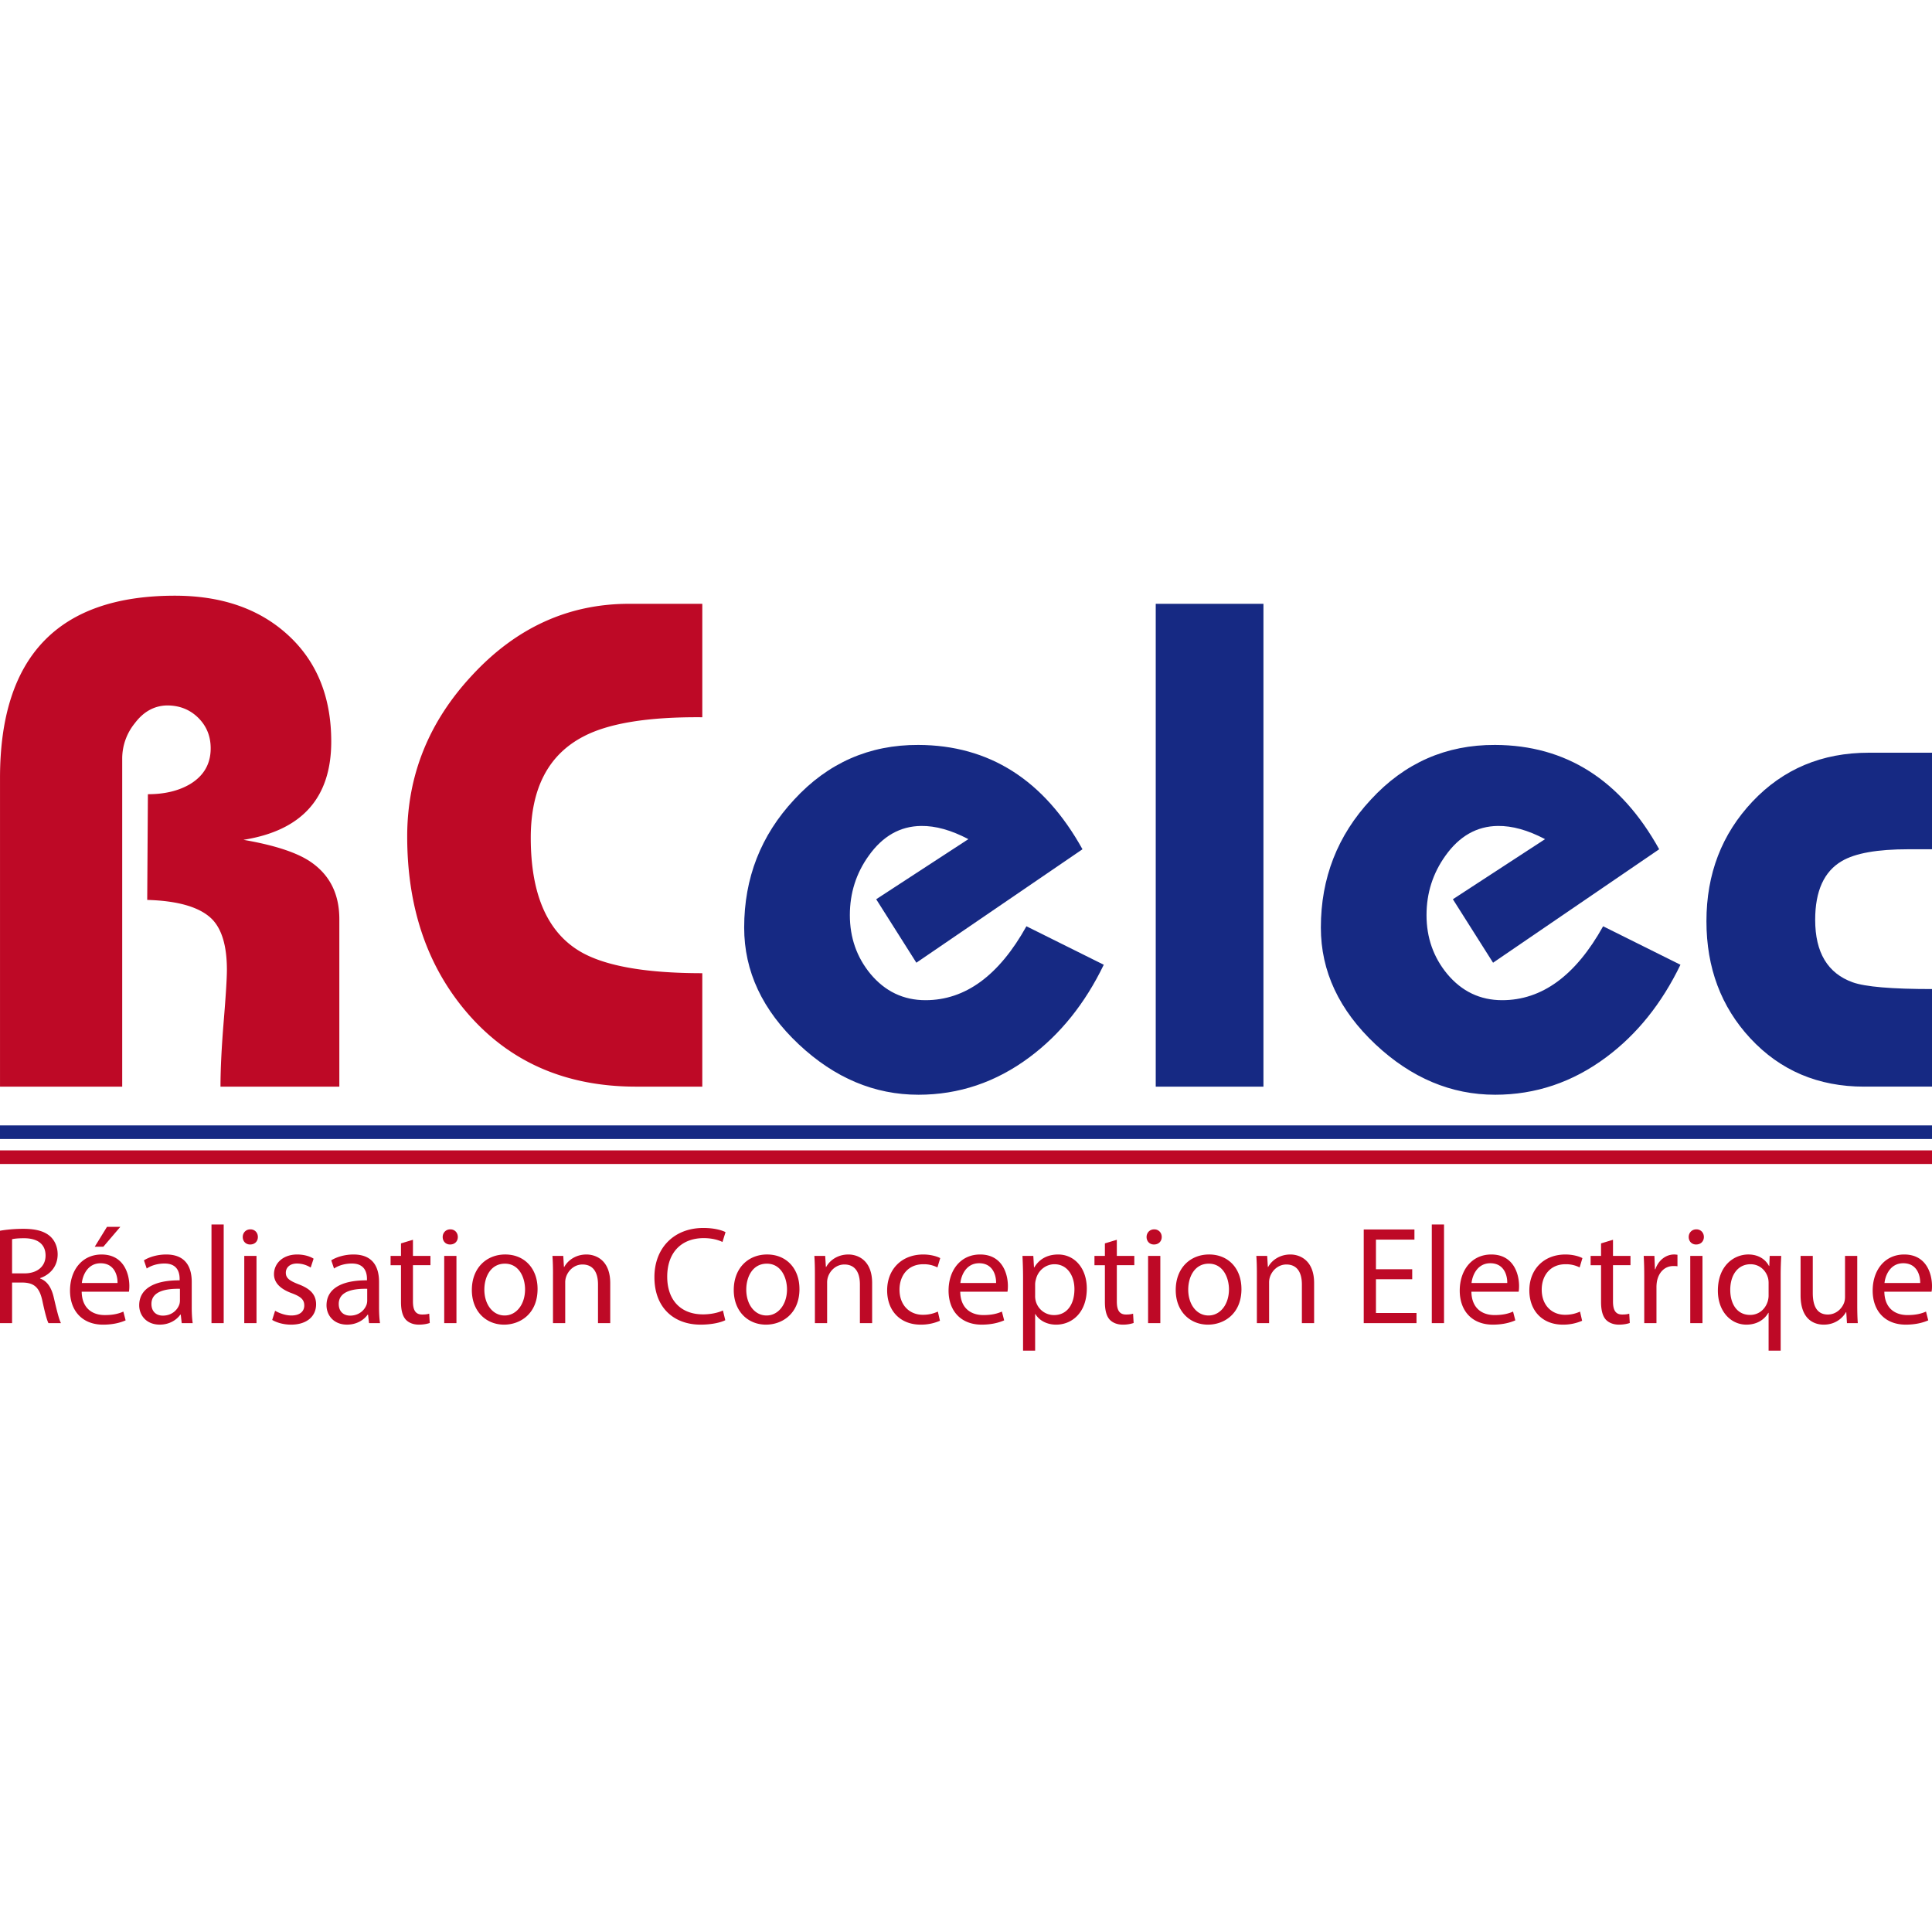 <svg xmlns="http://www.w3.org/2000/svg" width="120" height="120" fill="none">
  <path fill="#BE0926" d="M.75 79.092h.767c.804 0 1.313-.44 1.313-1.104 0-.751-.545-1.079-1.337-1.079-.363 0-.613.027-.743.061v2.122ZM0 76.444c.38-.07.931-.12 1.44-.12.803 0 1.328.154 1.683.473.284.26.458.656.458 1.114 0 .759-.484 1.268-1.088 1.475v.026c.44.155.707.57.846 1.173.19.811.327 1.373.448 1.597h-.776c-.096-.173-.225-.665-.38-1.39-.173-.802-.491-1.103-1.174-1.13H.75v2.52H0v-5.738ZM7.473 76.202 6.42 77.436h-.535l.76-1.234h.828ZM7.3 79.69c.01-.475-.198-1.226-1.053-1.226-.775 0-1.104.7-1.164 1.226H7.3Zm-2.226.542c.017 1.027.664 1.45 1.433 1.45.543 0 .88-.095 1.155-.215l.14.543c-.268.12-.735.267-1.399.267-1.286 0-2.054-.854-2.054-2.114 0-1.26.742-2.243 1.96-2.243 1.372 0 1.725 1.191 1.725 1.959 0 .156-.01.268-.027.353H5.074ZM11.176 80.05c-.828-.016-1.77.13-1.77.94 0 .501.328.726.708.726.552 0 .906-.345 1.027-.7a.86.86 0 0 0 .035-.24v-.725Zm.733 1.13c0 .362.017.716.06 1.002h-.682l-.06-.527H11.2c-.231.329-.68.62-1.276.62-.845 0-1.278-.594-1.278-1.198 0-1.01.898-1.562 2.511-1.553v-.087c0-.336-.094-.966-.948-.957-.397 0-.803.112-1.096.31l-.173-.509c.346-.215.855-.362 1.382-.362 1.276 0 1.587.871 1.587 1.7v1.561ZM13.136 76.055h.758v6.127h-.758v-6.127ZM15.173 78.005h.759v4.177h-.76v-4.177Zm.844-1.173c0 .259-.18.466-.483.466-.276 0-.457-.207-.457-.466s.19-.475.475-.475c.276 0 .465.207.465.475ZM17.087 81.414c.233.137.63.293 1.01.293.543 0 .802-.267.802-.62 0-.364-.215-.554-.768-.76-.759-.276-1.113-.682-1.113-1.182 0-.674.553-1.226 1.44-1.226.423 0 .796.113 1.02.26l-.181.551a1.62 1.62 0 0 0-.854-.25c-.45 0-.69.259-.69.57 0 .344.24.5.784.716.717.268 1.096.63 1.096 1.25 0 .743-.578 1.26-1.554 1.26-.456 0-.88-.12-1.172-.292l.18-.57ZM22.808 80.05c-.826-.016-1.768.13-1.768.94 0 .501.328.726.707.726.553 0 .907-.345 1.027-.7a.88.88 0 0 0 .034-.24v-.725Zm.735 1.13c0 .362.017.716.06 1.002h-.681l-.062-.527h-.025c-.232.329-.681.62-1.278.62-.844 0-1.276-.594-1.276-1.198 0-1.01.897-1.562 2.512-1.553v-.087c0-.336-.096-.966-.952-.957-.395 0-.801.112-1.094.31l-.172-.509c.345-.215.853-.362 1.38-.362 1.278 0 1.588.871 1.588 1.7v1.561ZM25.649 77.005v1h1.087v.579h-1.087v2.251c0 .519.146.812.57.812.205 0 .327-.018.44-.052l.034.578c-.147.051-.38.103-.674.103-.354 0-.639-.12-.82-.318-.207-.234-.293-.604-.293-1.096v-2.278h-.646v-.579h.646v-.776l.743-.224ZM27.591 78.005h.76v4.177h-.76v-4.177Zm.845-1.173c0 .259-.18.466-.483.466-.276 0-.457-.207-.457-.466s.19-.475.475-.475c.275 0 .465.207.465.475ZM30.084 80.102c0 .914.518 1.605 1.26 1.605.724 0 1.268-.682 1.268-1.622 0-.707-.355-1.596-1.251-1.596-.888 0-1.277.828-1.277 1.613Zm3.305-.043c0 1.544-1.08 2.217-2.08 2.217-1.12 0-2.002-.828-2.002-2.148 0-1.39.925-2.21 2.072-2.21 1.199 0 2.01.872 2.01 2.14ZM34.348 79.135c0-.44-.01-.785-.035-1.13h.672l.043.69h.018c.208-.388.69-.776 1.38-.776.578 0 1.477.345 1.477 1.777v2.486h-.76v-2.408c0-.673-.25-1.234-.966-1.234-.492 0-.88.354-1.018.777a1.055 1.055 0 0 0-.052.353v2.512h-.76v-3.047ZM45.048 82c-.268.139-.828.276-1.535.276-1.64 0-2.866-1.035-2.866-2.95 0-1.83 1.235-3.055 3.037-3.055.717 0 1.182.155 1.38.259l-.19.612c-.276-.137-.68-.24-1.165-.24-1.362 0-2.267.87-2.267 2.398 0 1.431.82 2.338 2.225 2.338.467 0 .931-.096 1.235-.242l.146.604ZM46.352 80.102c0 .914.516 1.605 1.26 1.605.724 0 1.27-.682 1.27-1.622 0-.707-.356-1.596-1.252-1.596-.89 0-1.278.828-1.278 1.613Zm3.304-.043c0 1.544-1.078 2.217-2.079 2.217-1.121 0-2.002-.828-2.002-2.148 0-1.39.923-2.21 2.07-2.21 1.2 0 2.01.872 2.01 2.14ZM50.615 79.135c0-.44-.009-.785-.034-1.13h.673l.043.69h.018c.206-.388.69-.776 1.38-.776.578 0 1.475.345 1.475 1.777v2.486h-.76v-2.408c0-.673-.25-1.234-.966-1.234-.492 0-.88.354-1.018.777a1.103 1.103 0 0 0-.052.353v2.512h-.759v-3.047ZM58.382 82.034a2.929 2.929 0 0 1-1.2.242c-1.26 0-2.08-.854-2.08-2.13 0-1.286.88-2.227 2.245-2.227.447 0 .845.113 1.052.225l-.173.578a1.855 1.855 0 0 0-.879-.198c-.957 0-1.477.716-1.477 1.578 0 .967.622 1.562 1.45 1.562.431 0 .716-.104.932-.198l.13.568ZM61.869 79.688c.009-.475-.2-1.226-1.054-1.226-.776 0-1.103.7-1.164 1.226h2.218Zm-2.227.543c.017 1.027.664 1.45 1.433 1.45.543 0 .879-.095 1.155-.216l.14.544c-.27.12-.734.267-1.399.267-1.287 0-2.054-.854-2.054-2.114 0-1.26.742-2.243 1.96-2.243 1.371 0 1.725 1.191 1.725 1.958 0 .157-.01.268-.027.354h-2.934ZM64.294 80.482a1.17 1.17 0 0 0 1.174 1.2c.802 0 1.267-.657 1.267-1.615 0-.828-.44-1.543-1.242-1.543-.517 0-1.01.362-1.148.931a1.216 1.216 0 0 0-.051.302v.725Zm-.75-1.114c0-.534-.018-.965-.036-1.363h.673l.043.716h.018c.302-.509.802-.802 1.483-.802 1.02 0 1.778.854 1.778 2.114 0 1.501-.923 2.243-1.906 2.243-.553 0-1.037-.242-1.285-.656h-.018v2.27h-.75v-4.522ZM69.368 77.005v1h1.086v.579h-1.086v2.251c0 .519.146.812.57.812.207 0 .326-.018.44-.052l.034.578a2.08 2.08 0 0 1-.673.103c-.353 0-.638-.12-.82-.318-.206-.234-.292-.604-.292-1.096v-2.278h-.648v-.579h.648v-.776l.741-.224ZM71.31 78.005h.76v4.177h-.76v-4.177Zm.847-1.173c0 .259-.183.466-.484.466-.277 0-.457-.207-.457-.466s.19-.475.474-.475c.275 0 .467.207.467.475ZM73.803 80.102c0 .914.518 1.605 1.26 1.605.726 0 1.27-.682 1.27-1.622 0-.707-.354-1.596-1.252-1.596-.889 0-1.278.828-1.278 1.613Zm3.306-.043c0 1.544-1.079 2.217-2.079 2.217-1.123 0-2.003-.828-2.003-2.148 0-1.39.923-2.21 2.071-2.21 1.2 0 2.01.872 2.01 2.14ZM78.067 79.135c0-.44-.008-.785-.034-1.13h.674l.042.69h.018c.206-.388.69-.776 1.38-.776.578 0 1.475.345 1.475 1.777v2.486h-.76v-2.408c0-.673-.25-1.234-.965-1.234-.493 0-.88.354-1.019.777a1.084 1.084 0 0 0-.052.353v2.512h-.759v-3.047ZM87.715 79.455h-2.252v2.096h2.519v.63h-3.278v-5.815h3.149v.63h-2.39v1.838h2.252v.621ZM88.932 76.055h.759v6.127h-.76v-6.127ZM93.618 79.688c.01-.475-.199-1.226-1.052-1.226-.777 0-1.105.7-1.166 1.226h2.218Zm-2.227.543c.018 1.027.665 1.45 1.434 1.45.543 0 .879-.095 1.154-.216l.14.544c-.268.12-.733.267-1.398.267-1.287 0-2.054-.854-2.054-2.114 0-1.26.742-2.243 1.96-2.243 1.37 0 1.725 1.191 1.725 1.958 0 .157-.01.268-.027.354h-2.934ZM98.27 82.034a2.926 2.926 0 0 1-1.2.242c-1.26 0-2.08-.854-2.08-2.13 0-1.286.882-2.227 2.244-2.227.45 0 .846.113 1.053.225l-.173.578a1.857 1.857 0 0 0-.88-.198c-.957 0-1.475.716-1.475 1.578 0 .967.62 1.562 1.45 1.562.43 0 .716-.104.93-.198l.13.568ZM100.186 77.005v1h1.086v.579h-1.086v2.251c0 .519.146.812.569.812.207 0 .327-.018.44-.052l.034.578c-.147.051-.38.103-.673.103-.352 0-.637-.12-.82-.318-.206-.234-.292-.604-.292-1.096v-2.278h-.648v-.579h.648v-.776l.742-.224ZM102.127 79.308c0-.492-.009-.914-.034-1.303h.665l.034.829h.026c.19-.561.656-.916 1.166-.916.076 0 .137.01.206.018v.716c-.077-.016-.156-.016-.258-.016-.535 0-.915.396-1.018.965a2.176 2.176 0 0 0-.028.355v2.226h-.759v-2.874ZM104.985 78.005h.759v4.177h-.759v-4.177Zm.846-1.173c0 .259-.183.466-.484.466-.277 0-.458-.207-.458-.466s.19-.475.475-.475c.275 0 .467.207.467.475ZM109.851 79.696c0-.103-.009-.215-.034-.31-.122-.466-.519-.862-1.088-.862-.784 0-1.26.663-1.26 1.595 0 .837.397 1.553 1.235 1.553.49 0 .914-.302 1.086-.82.035-.111.061-.258.061-.37v-.786Zm0 1.846h-.018c-.232.406-.689.734-1.362.734-.976 0-1.771-.837-1.771-2.105 0-1.57 1.01-2.253 1.891-2.253.648 0 1.079.32 1.285.717h.018l.025-.63h.716c-.016.345-.034.716-.034 1.148v4.737h-.75v-2.348ZM115.357 81.034c0 .44.009.819.034 1.148h-.673l-.043-.682h-.018c-.19.337-.637.776-1.38.776-.655 0-1.44-.37-1.44-1.83v-2.441h.758v2.304c0 .794.251 1.338.933 1.338.508 0 .862-.355 1-.7.043-.103.07-.24.07-.388v-2.554h.759v3.029ZM119.266 79.688c.009-.475-.199-1.226-1.052-1.226-.777 0-1.105.7-1.165 1.226h2.217Zm-2.226.543c.018 1.027.664 1.45 1.433 1.45.543 0 .88-.095 1.155-.216l.139.544c-.268.12-.733.267-1.398.267-1.286 0-2.054-.854-2.054-2.114 0-1.26.743-2.243 1.96-2.243 1.371 0 1.725 1.191 1.725 1.958 0 .157-.009.268-.027.354h-2.933ZM13.695 67.493c0-1.076.066-2.421.198-4.037.133-1.614.2-2.689.2-3.22 0-1.467-.308-2.517-.923-3.145-.741-.742-2.084-1.139-4.026-1.196l.042-6.565c1.034 0 1.908-.208 2.62-.628.854-.517 1.28-1.258 1.28-2.223 0-.755-.258-1.387-.775-1.898-.518-.51-1.161-.765-1.93-.765-.797.014-1.468.384-2.013 1.112a3.472 3.472 0 0 0-.777 2.202v20.363H.001V48.324C0 40.776 3.62 37 10.863 37c2.853 0 5.159.783 6.921 2.349 1.86 1.65 2.79 3.887 2.79 6.71 0 3.497-1.82 5.53-5.454 6.104 1.86.32 3.216.755 4.069 1.299 1.258.811 1.888 2.02 1.888 3.629v10.402h-7.382ZM39.51 67.493c-4.362 0-7.857-1.523-10.485-4.573-2.489-2.894-3.733-6.55-3.733-10.967 0-3.79 1.342-7.124 4.027-10.004 2.739-2.963 5.99-4.445 9.752-4.445h4.55v7.046c-3.356-.029-5.816.37-7.382 1.195-2.181 1.133-3.272 3.23-3.272 6.292 0 3.425.98 5.753 2.937 6.983 1.51.951 4.082 1.427 7.717 1.427v7.046h-4.11Z"/>
  <path fill="#162983" d="M57.042 67.996c-2.726 0-5.2-1.042-7.422-3.124-2.265-2.126-3.398-4.544-3.398-7.258 0-3.075 1.033-5.724 3.104-7.947 2.096-2.279 4.67-3.412 7.716-3.398 4.404.015 7.802 2.175 10.193 6.48l-10.318 7.047-2.495-3.943 5.725-3.732c-1.063-.56-2.042-.833-2.937-.82-1.3.016-2.383.63-3.25 1.847-.784 1.091-1.174 2.321-1.174 3.69 0 1.399.426 2.615 1.278 3.65.91 1.091 2.05 1.635 3.419 1.635 2.475 0 4.565-1.53 6.27-4.591l4.804 2.39c-1.162 2.405-2.699 4.32-4.615 5.746-2.083 1.552-4.383 2.328-6.9 2.328ZM71.785 37.504h6.69v29.989h-6.69v-29.99ZM92.863 67.996c-2.727 0-5.201-1.042-7.424-3.124-2.265-2.126-3.398-4.544-3.398-7.258 0-3.075 1.034-5.724 3.104-7.947 2.097-2.279 4.67-3.412 7.718-3.398 4.404.015 7.801 2.175 10.192 6.48l-10.318 7.047-2.496-3.943 5.725-3.732c-1.063-.56-2.041-.833-2.937-.82-1.298.016-2.383.63-3.249 1.847-.782 1.091-1.176 2.321-1.176 3.69 0 1.399.428 2.615 1.28 3.65.909 1.091 2.049 1.635 3.418 1.635 2.476 0 4.566-1.53 6.271-4.591l4.803 2.39c-1.161 2.405-2.698 4.32-4.614 5.746-2.084 1.552-4.383 2.328-6.9 2.328ZM115.784 67.493c-2.851 0-5.208-1-7.067-3-1.818-1.957-2.727-4.382-2.727-7.276 0-2.936.954-5.414 2.863-7.435 1.909-2.02 4.317-3.03 7.226-3.03H120v5.997h-1.469c-1.929 0-3.306.245-4.131.734-1.105.643-1.656 1.86-1.656 3.65 0 2.028.775 3.32 2.328 3.879.781.28 2.425.42 4.928.42v6.06h-4.216ZM120 70.745H0V69.9h120v.846Z"/>
  <path fill="#BE0926" d="M120 72.297H0v-.845h120v.845Z"/>
</svg>